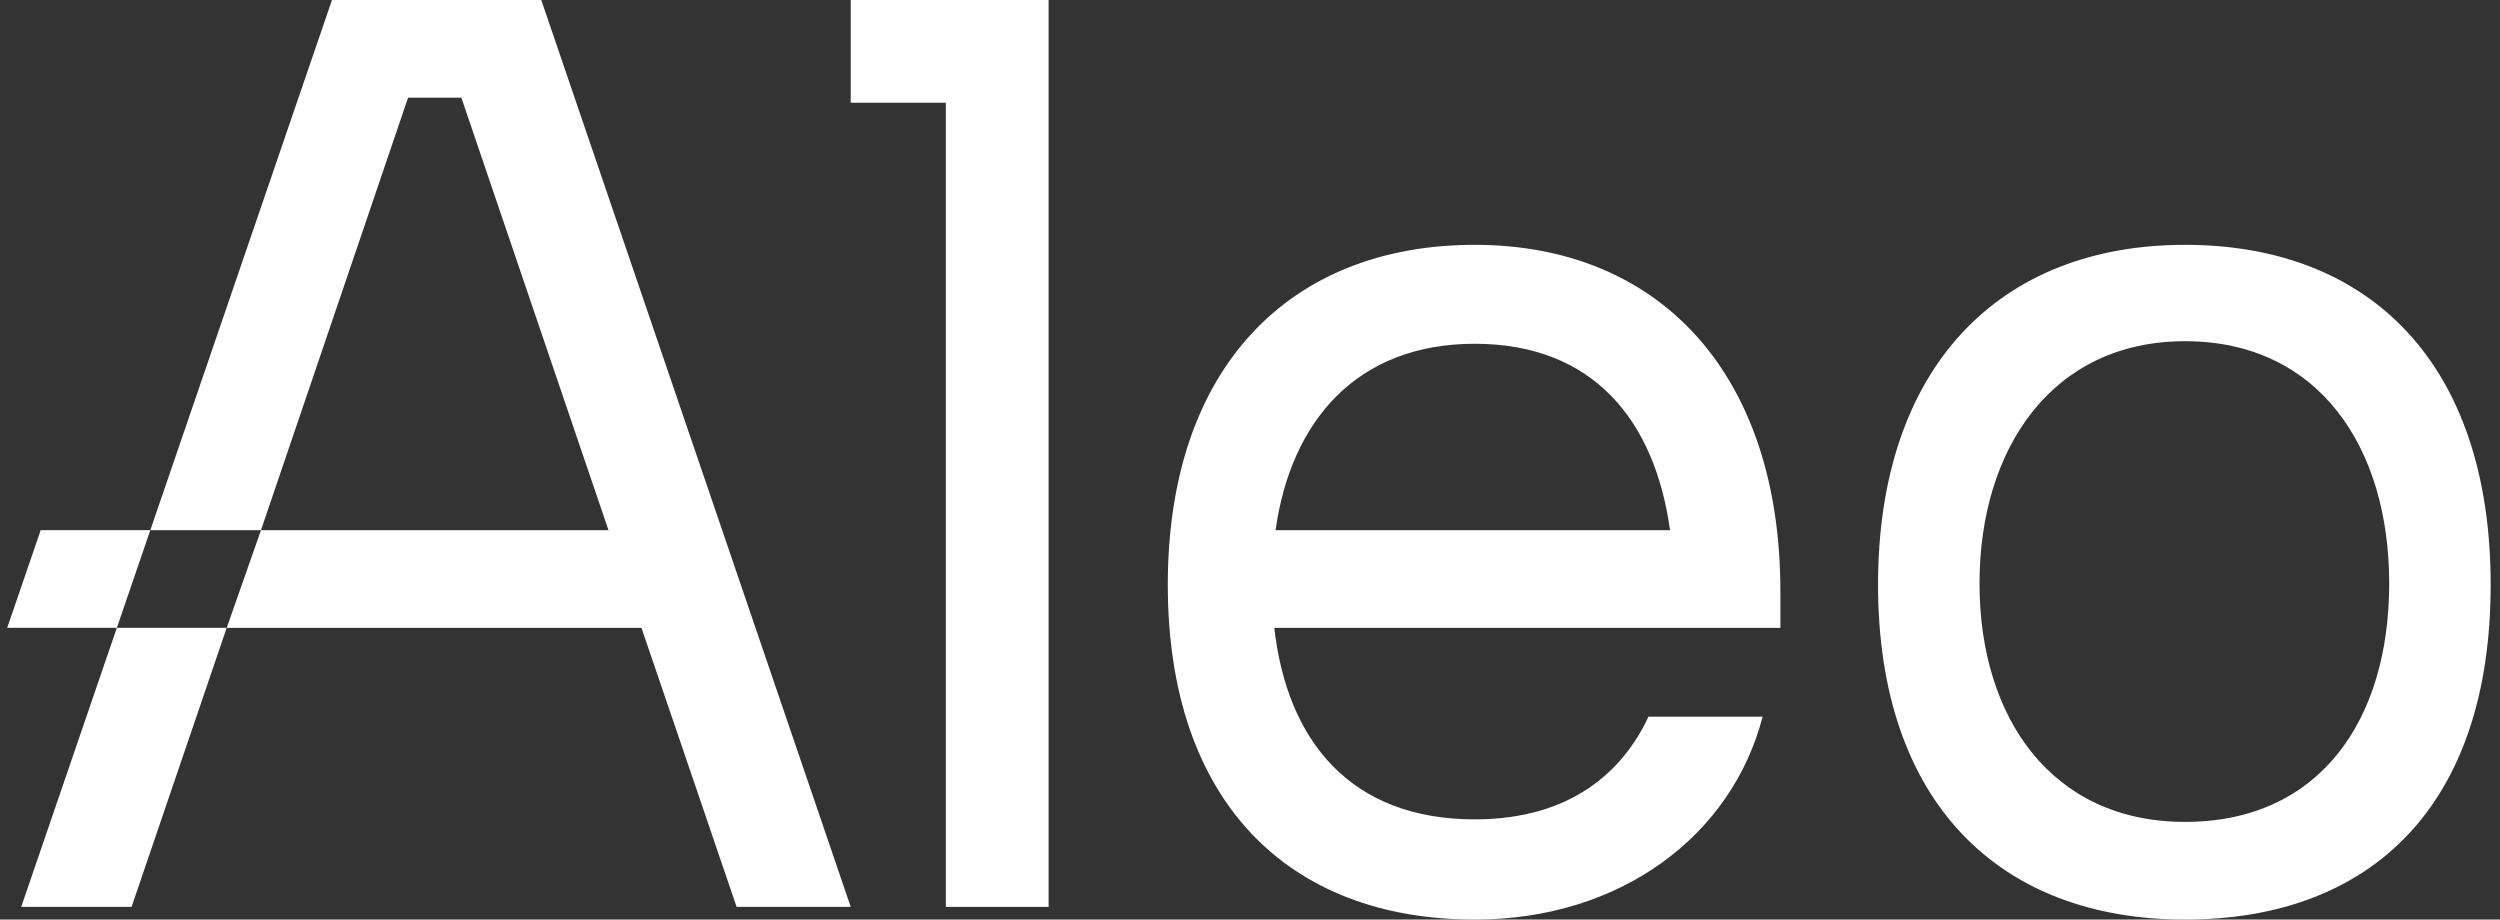 <svg width="87" height="32" viewBox="0 0 87 32" fill="none" xmlns="http://www.w3.org/2000/svg">
<rect x="0" y="0" width="87" height="32" fill="#333333" stroke="none"/>
<path d="M34.703 0H32.915H29.605V3.575H32.915V31.559H36.491V0H34.703Z" fill="white"/>
<path d="M61.957 20.569C61.957 13.022 57.764 8.52 51.32 8.52C44.876 8.52 40.639 12.801 40.639 20.348C40.639 27.895 44.832 32.001 51.32 32.001C56.44 32.001 60.28 29.043 61.339 24.939H57.367C56.484 26.837 54.674 28.514 51.32 28.514C46.994 28.514 44.788 25.777 44.346 21.849H61.958V20.569H61.957ZM44.39 18.451C44.92 14.655 47.215 11.963 51.32 11.963C55.425 11.963 57.588 14.611 58.117 18.451H44.39Z" fill="white"/>
<path d="M76.038 8.52C69.549 8.52 65.356 12.801 65.356 20.348C65.356 27.895 69.549 32.001 76.038 32.001C82.526 32.001 86.675 28.028 86.675 20.348C86.675 12.668 82.482 8.52 76.038 8.52ZM76.038 28.602C71.403 28.602 68.887 24.983 68.887 20.305C68.887 15.626 71.403 11.874 76.038 11.874C80.672 11.874 83.144 15.538 83.144 20.305C83.144 25.071 80.717 28.602 76.038 28.602Z" fill="white"/>
<path d="M18.836 0H15.357H11.553L5.231 18.45H9.082L14.201 3.399H16.055L21.175 18.45H14.117H9.082L7.89 21.849H15.265H22.323L25.634 31.559H29.605L18.836 0Z" fill="white"/>
<path d="M0.739 31.558H4.579L7.889 21.848H4.066L0.739 31.558Z" fill="white"/>
<path d="M1.416 18.449L0.251 21.848H4.067L5.231 18.449H1.416Z" fill="white"/>
</svg>
